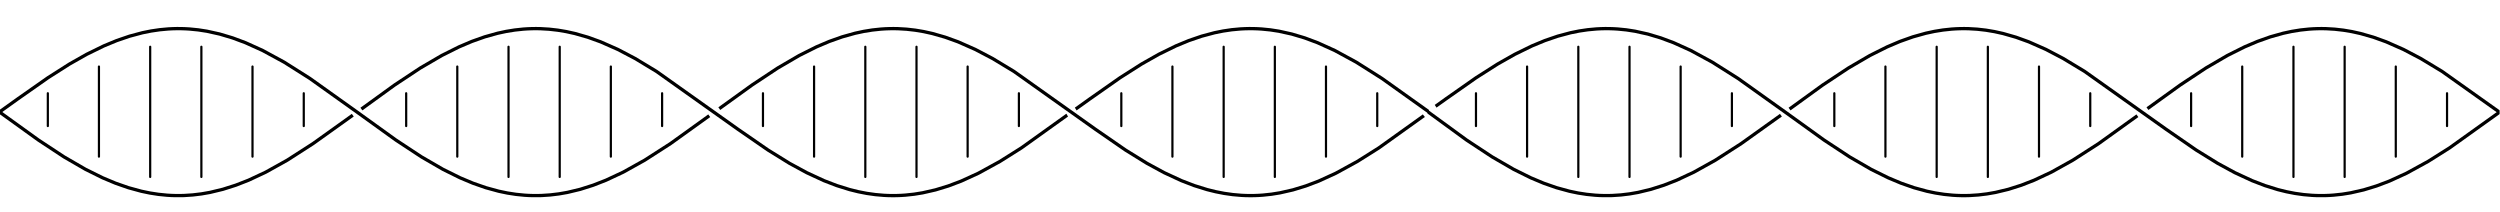 <?xml version="1.0" encoding="UTF-8" standalone="no"?>
<!DOCTYPE svg PUBLIC "-//W3C//DTD SVG 1.1//EN" "http://www.w3.org/Graphics/SVG/1.1/DTD/svg11.dtd">
<svg width="100%" height="100%" viewBox="0 0 4725 400" version="1.1" xmlns="http://www.w3.org/2000/svg" xmlns:xlink="http://www.w3.org/1999/xlink" xml:space="preserve" xmlns:serif="http://www.serif.com/" style="fill-rule:evenodd;clip-rule:evenodd;stroke-linejoin:round;stroke-miterlimit:2;">
    <g id="Artboard1" transform="matrix(2.438,0,0,1,-465.813,50.495)">
        <rect x="191.033" y="-50.495" width="1937.61" height="399.993" style="fill:none;"/>
        <clipPath id="_clip1">
            <rect x="191.033" y="-50.495" width="1937.61" height="399.993"/>
        </clipPath>
        <g clip-path="url(#_clip1)">
            <g transform="matrix(-0.607,0,0,1.479,894.927,-748.61)">
                <clipPath id="_clip2">
                    <rect x="-665.42" y="506.448" width="1825.79" height="217.558"/>
                </clipPath>
                <g clip-path="url(#_clip2)">
                    <g transform="matrix(15.75,0,0,0.76,-4630.24,462.339)">
                        <path d="M252.066,209.44L255.724,263.736C255.726,263.768 255.729,263.799 255.731,263.828L257.471,286.547C257.474,286.577 257.476,286.606 257.478,286.633L259.219,306.407C259.222,306.439 259.225,306.469 259.227,306.497L260.62,319.72C260.623,319.746 260.625,319.77 260.628,319.792L261.673,327.994C261.675,328.015 261.678,328.035 261.681,328.053L262.725,334.665C262.728,334.684 262.731,334.701 262.735,334.716L263.779,339.654C263.782,339.667 263.785,339.679 263.787,339.688L264.484,342.018C264.486,342.026 264.488,342.032 264.491,342.037L265.187,343.581C265.189,343.585 265.191,343.588 265.192,343.591L265.541,344.065C265.542,344.067 265.543,344.068 265.544,344.069L265.892,344.344C265.894,344.345 265.895,344.345 265.896,344.346L266.244,344.421C266.245,344.421 266.247,344.421 266.248,344.42L266.596,344.295C266.597,344.295 266.598,344.294 266.6,344.293L266.948,343.968C266.95,343.967 266.951,343.964 266.953,343.961L267.649,342.714C267.652,342.71 267.654,342.704 267.657,342.697L268.353,340.661C268.355,340.655 268.358,340.646 268.36,340.637L269.056,337.823C269.058,337.814 269.06,337.804 269.063,337.793L269.759,334.216C269.761,334.203 269.764,334.188 269.767,334.172L270.811,327.424C270.814,327.406 270.816,327.386 270.819,327.365L271.863,319.035C271.866,319.013 271.869,318.989 271.872,318.963L273.264,305.584C273.267,305.559 273.269,305.532 273.272,305.504L274.664,289.809C274.666,289.785 274.669,289.758 274.671,289.731L276.411,267.405C276.413,267.38 276.415,267.355 276.417,267.329L278.854,232.461C278.854,232.453 278.855,232.446 278.855,232.439L285.465,135.094L287.198,113.415L288.583,98.35L289.967,85.677L291.002,77.929L292.039,71.777L292.727,68.613L293.417,66.211L294.106,64.585L294.795,63.744L295.139,63.621L295.483,63.695L295.828,63.967L296.171,64.435L296.861,65.965L297.55,68.271L298.239,71.34L299.275,77.354L300.311,84.976L301.348,94.113L302.733,108.468L304.467,129.426L306.55,158.006L309.202,197.634L309.358,193.122L306.704,153.462C306.703,153.44 306.702,153.419 306.7,153.399L304.611,124.744C304.609,124.715 304.607,124.688 304.605,124.661L302.864,103.618C302.862,103.588 302.859,103.56 302.857,103.533L301.464,89.1C301.462,89.075 301.459,89.051 301.457,89.029L300.413,79.825C300.41,79.802 300.408,79.782 300.405,79.763L299.361,72.081C299.358,72.06 299.355,72.041 299.352,72.024L298.308,65.962C298.305,65.946 298.302,65.933 298.3,65.921L297.603,62.818C297.601,62.808 297.599,62.8 297.597,62.792L296.9,60.462C296.898,60.454 296.896,60.448 296.893,60.443L296.197,58.899C296.195,58.895 296.193,58.892 296.192,58.889L295.843,58.415C295.842,58.413 295.841,58.412 295.84,58.411L295.492,58.136C295.49,58.135 295.489,58.135 295.488,58.134L295.14,58.059C295.139,58.059 295.137,58.059 295.136,58.06L294.788,58.185C294.786,58.185 294.784,58.187 294.783,58.189L294.086,59.038C294.084,59.041 294.081,59.045 294.079,59.051L293.383,60.693C293.38,60.699 293.378,60.706 293.376,60.714L292.679,63.141C292.677,63.149 292.675,63.158 292.673,63.168L291.977,66.366C291.974,66.378 291.971,66.392 291.969,66.407L290.924,72.608C290.921,72.625 290.918,72.644 290.916,72.665L289.871,80.478C289.868,80.5 289.866,80.524 289.863,80.55L288.47,93.301C288.467,93.326 288.465,93.353 288.462,93.382L287.07,108.529C287.067,108.555 287.065,108.582 287.063,108.611L285.322,130.386C285.319,130.422 285.317,130.46 285.314,130.5C285.314,130.5 278.7,227.905 278.701,227.883L276.267,262.712L274.533,284.961L273.147,300.575L271.763,313.878L270.727,322.141L269.69,328.838L269.001,332.377L268.312,335.164L267.623,337.18L266.933,338.415L266.589,338.735L266.245,338.859L265.901,338.785L265.556,338.513L265.213,338.045L264.523,336.515L263.834,334.212L262.799,329.316L261.764,322.76L260.728,314.625L259.344,301.482L257.611,281.796L255.877,259.166L252.233,205.084"/>
                    </g>
                    <g transform="matrix(15.75,0,0,0.76,-4630.24,462.339)">
                        <path d="M249.54,171.169L250.311,176.557C250.31,176.552 250.31,176.547 250.31,176.541L247.763,139.535L247.609,144.089L247.719,145.686C247.719,145.686 250.156,181.096 250.154,181.08L250.413,187.801"/>
                    </g>
                    <g transform="matrix(15.75,0,0,0.76,-4630.24,462.339)">
                        <path d="M371.797,259.166L366.231,176.557C366.23,176.552 366.23,176.547 366.23,176.541L363.793,141.131C363.791,141.108 363.789,141.085 363.788,141.063L362.047,118.092C362.045,118.066 362.043,118.042 362.041,118.018L360.649,101.671C360.647,101.644 360.644,101.618 360.642,101.593L359.249,87.455C359.247,87.43 359.244,87.406 359.242,87.383L358.197,78.425C358.195,78.403 358.192,78.383 358.19,78.364L357.145,70.946C357.142,70.925 357.139,70.906 357.136,70.89L356.092,65.106C356.089,65.091 356.087,65.078 356.084,65.066L355.388,62.156C355.385,62.146 355.383,62.138 355.381,62.131L354.685,59.997C354.682,59.989 354.68,59.983 354.677,59.979L353.981,58.633C353.979,58.63 353.978,58.627 353.976,58.625L353.628,58.25C353.626,58.249 353.625,58.248 353.624,58.247L353.276,58.072C353.275,58.072 353.273,58.072 353.272,58.072L352.924,58.097C352.923,58.097 352.921,58.097 352.92,58.098L352.572,58.323C352.571,58.324 352.57,58.325 352.568,58.326L352.22,58.751C352.219,58.753 352.217,58.756 352.215,58.76L351.519,60.204C351.516,60.209 351.514,60.216 351.512,60.223L350.815,62.455C350.812,62.464 350.81,62.475 350.807,62.488L349.762,67.283C349.759,67.298 349.756,67.315 349.753,67.334L348.709,73.809C348.706,73.827 348.703,73.847 348.7,73.868L347.656,81.941C347.653,81.963 347.65,81.987 347.647,82.013L346.255,95.08C346.252,95.108 346.249,95.138 346.246,95.17L344.506,114.778C344.503,114.807 344.501,114.838 344.498,114.871L342.409,142.268C342.407,142.295 342.405,142.324 342.403,142.354L338.574,198.976C338.574,198.978 338.574,198.981 338.574,198.983L335.443,245.723L333.36,274.172L331.626,294.977L330.242,309.184L329.205,318.199L328.169,325.69L327.133,331.565L326.444,334.539L325.755,336.749L325.065,338.181L324.722,338.599L324.377,338.822L324.033,338.847L323.689,338.674L323,337.734L322.311,336.011L321.622,333.515L320.586,328.337L319.551,321.511L318.515,313.121L317.13,299.668L315.398,279.655L313.316,251.904L310.175,205.085L310.018,209.6L313.162,256.461C313.164,256.489 313.166,256.517 313.168,256.543L315.256,284.381C315.259,284.413 315.261,284.443 315.263,284.471L317.004,304.574C317.007,304.605 317.01,304.635 317.012,304.662L318.405,318.195C318.407,318.221 318.41,318.246 318.413,318.268L319.457,326.724C319.46,326.746 319.463,326.766 319.465,326.784L320.51,333.668C320.513,333.688 320.516,333.705 320.519,333.721L321.563,338.942C321.566,338.956 321.569,338.968 321.572,338.978L322.268,341.502C322.27,341.511 322.272,341.518 322.275,341.524L322.971,343.265C322.973,343.271 322.976,343.276 322.978,343.279L323.675,344.227C323.676,344.23 323.678,344.232 323.68,344.233L324.028,344.408C324.029,344.408 324.031,344.408 324.032,344.408L324.38,344.383C324.381,344.383 324.383,344.383 324.384,344.382L324.732,344.157C324.733,344.156 324.734,344.155 324.736,344.154L325.084,343.729C325.085,343.727 325.087,343.724 325.089,343.72L325.785,342.276C325.788,342.271 325.79,342.264 325.792,342.257L326.489,340.025C326.491,340.017 326.493,340.009 326.496,339.999L327.192,336.992C327.194,336.981 327.197,336.967 327.2,336.952L328.244,331.029C328.247,331.012 328.25,330.993 328.253,330.972L329.297,323.422C329.3,323.403 329.302,323.382 329.305,323.36L330.349,314.279C330.352,314.257 330.354,314.233 330.357,314.207L331.749,299.921C331.752,299.894 331.755,299.866 331.757,299.835L333.498,278.945C333.5,278.918 333.502,278.89 333.504,278.86L335.593,250.336C335.594,250.314 335.596,250.292 335.597,250.27C335.597,250.27 338.73,203.497 338.73,203.504L342.556,146.927L344.638,119.62L346.37,100.105L347.754,87.119L348.79,79.112L349.825,72.692L350.861,67.938L351.549,65.731L352.239,64.299L352.582,63.881L352.927,63.658L353.271,63.633L353.616,63.806L353.959,64.176L354.649,65.509L355.338,67.622L356.027,70.501L357.063,76.238L358.099,83.597L359.135,92.489L360.52,106.551L361.906,122.822L363.641,145.721L366.074,181.08L371.644,263.736C371.646,263.768 371.649,263.799 371.651,263.828L373.505,288.029L373.648,283.322L371.797,259.166Z"/>
                    </g>
                    <g transform="matrix(15.75,0,0,0.76,-4173.72,462.339)">
                        <path d="M251.323,198.419L252.017,208.719" style="fill:none;"/>
                    </g>
                    <g transform="matrix(15.75,0,0,0.76,-4173.72,462.339)">
                        <path d="M252.017,208.719L255.724,263.736C255.726,263.768 255.729,263.799 255.731,263.828L257.471,286.547C257.474,286.577 257.476,286.606 257.478,286.633L259.219,306.407C259.222,306.439 259.225,306.469 259.227,306.497L260.62,319.72C260.623,319.746 260.625,319.77 260.628,319.792L261.673,327.994C261.675,328.015 261.678,328.035 261.681,328.053L262.725,334.665C262.728,334.684 262.731,334.701 262.735,334.716L263.779,339.654C263.782,339.667 263.785,339.679 263.787,339.688L264.484,342.018C264.486,342.026 264.488,342.032 264.491,342.037L265.187,343.581C265.189,343.585 265.191,343.588 265.192,343.591L265.541,344.065C265.542,344.067 265.543,344.068 265.544,344.069L265.892,344.344C265.894,344.345 265.895,344.345 265.896,344.346L266.244,344.421C266.245,344.421 266.247,344.421 266.248,344.42L266.596,344.295C266.597,344.295 266.598,344.294 266.6,344.293L266.948,343.968C266.95,343.967 266.951,343.964 266.953,343.961L267.649,342.714C267.652,342.71 267.654,342.704 267.657,342.697L268.353,340.661C268.355,340.655 268.358,340.646 268.36,340.637L269.056,337.823C269.058,337.814 269.06,337.804 269.063,337.793L269.759,334.216C269.761,334.203 269.764,334.188 269.767,334.172L270.811,327.424C270.814,327.406 270.816,327.386 270.819,327.365L271.863,319.035C271.866,319.013 271.869,318.989 271.872,318.963L273.264,305.584C273.267,305.559 273.269,305.532 273.272,305.504L274.664,289.809C274.666,289.785 274.669,289.758 274.671,289.731L276.411,267.405C276.413,267.38 276.415,267.355 276.417,267.329L278.854,232.461C278.854,232.453 278.855,232.446 278.855,232.439L285.465,135.094L287.198,113.415L288.583,98.35L289.967,85.677L291.002,77.929L292.039,71.777L292.727,68.613L293.417,66.211L294.106,64.585L294.795,63.744L295.139,63.621L295.483,63.695L295.828,63.967L296.171,64.435L296.861,65.965L297.55,68.271L298.239,71.34L299.275,77.354L300.311,84.976L301.348,94.113L302.733,108.468L304.467,129.426L306.55,158.004L309.238,198.356L309.395,193.851L306.705,153.465C306.703,153.442 306.702,153.42 306.7,153.399L304.611,124.744C304.609,124.715 304.607,124.688 304.605,124.661L302.864,103.618C302.862,103.588 302.859,103.56 302.857,103.533L301.464,89.1C301.462,89.075 301.459,89.051 301.457,89.029L300.413,79.825C300.41,79.802 300.408,79.782 300.405,79.763L299.361,72.081C299.358,72.06 299.355,72.041 299.352,72.024L298.308,65.962C298.305,65.946 298.302,65.933 298.3,65.921L297.603,62.818C297.601,62.808 297.599,62.8 297.597,62.792L296.9,60.462C296.898,60.454 296.896,60.448 296.893,60.443L296.197,58.899C296.195,58.895 296.193,58.892 296.192,58.889L295.843,58.415C295.842,58.413 295.841,58.412 295.84,58.411L295.492,58.136C295.49,58.135 295.489,58.135 295.488,58.134L295.14,58.059C295.139,58.059 295.137,58.059 295.136,58.06L294.788,58.185C294.786,58.185 294.784,58.187 294.783,58.189L294.086,59.038C294.084,59.041 294.081,59.045 294.079,59.051L293.383,60.693C293.38,60.699 293.378,60.706 293.376,60.714L292.679,63.141C292.677,63.149 292.675,63.158 292.673,63.168L291.977,66.366C291.974,66.378 291.971,66.392 291.969,66.407L290.924,72.608C290.921,72.625 290.918,72.644 290.916,72.665L289.871,80.478C289.868,80.5 289.866,80.524 289.863,80.55L288.47,93.301C288.467,93.326 288.465,93.353 288.462,93.382L287.07,108.529C287.067,108.555 287.065,108.582 287.063,108.611L285.322,130.386C285.319,130.422 285.317,130.46 285.314,130.5C285.314,130.5 278.7,227.905 278.701,227.883L276.267,262.712L274.533,284.961L273.147,300.575L271.763,313.878L270.727,322.141L269.69,328.838L269.001,332.377L268.312,335.164L267.623,337.18L266.933,338.415L266.589,338.735L266.245,338.859L265.901,338.785L265.556,338.513L265.213,338.045L264.523,336.515L263.834,334.212L262.799,329.316L261.764,322.76L260.728,314.625L259.344,301.482L257.611,281.796L255.877,259.166L252.153,203.893"/>
                    </g>
                    <g transform="matrix(15.75,0,0,0.76,-4173.72,462.339)">
                        <path d="M252.153,203.893L251.465,193.688" style="fill:none;"/>
                    </g>
                    <g transform="matrix(15.75,0,0,0.76,-4173.72,462.339)">
                        <path d="M251.465,193.688L250.311,176.557C250.31,176.552 250.31,176.547 250.31,176.541L247.873,141.131C247.871,141.108 247.869,141.085 247.868,141.063L246.127,118.092C246.125,118.066 246.123,118.042 246.121,118.018L244.729,101.671C244.727,101.644 244.724,101.618 244.722,101.593L243.329,87.455C243.327,87.43 243.324,87.406 243.322,87.383L242.277,78.425C242.275,78.403 242.272,78.383 242.27,78.364L241.225,70.946C241.222,70.925 241.219,70.906 241.216,70.89L240.172,65.106C240.169,65.091 240.167,65.078 240.164,65.066L239.468,62.156C239.465,62.146 239.463,62.138 239.461,62.131L238.765,59.997C238.762,59.989 238.76,59.983 238.757,59.979L238.061,58.633C238.059,58.63 238.058,58.627 238.056,58.625L237.708,58.25C237.706,58.249 237.705,58.248 237.704,58.247L237.356,58.072C237.355,58.072 237.353,58.072 237.352,58.072L237.004,58.097C237.003,58.097 237.001,58.097 237,58.098L236.652,58.323C236.651,58.324 236.65,58.325 236.648,58.326L236.3,58.751C236.299,58.753 236.297,58.756 236.295,58.76L235.599,60.204C235.596,60.209 235.594,60.216 235.592,60.223L234.895,62.455C234.892,62.464 234.89,62.475 234.887,62.488L233.842,67.283C233.839,67.298 233.836,67.315 233.833,67.334L232.789,73.809C232.786,73.827 232.783,73.847 232.78,73.868L231.736,81.941C231.733,81.963 231.73,81.987 231.727,82.013L230.335,95.08C230.332,95.108 230.329,95.138 230.326,95.17L228.586,114.778C228.583,114.807 228.581,114.838 228.578,114.871L226.489,142.268C226.487,142.295 226.485,142.324 226.483,142.354L222.654,198.976C222.654,198.978 222.654,198.981 222.654,198.983L218.564,260.032L218.721,264.545L218.83,262.92C218.83,262.92 222.81,203.497 222.81,203.504L226.636,146.927L228.718,119.62L230.45,100.105L231.834,87.119L232.87,79.112L233.905,72.692L234.941,67.938L235.629,65.731L236.319,64.299L236.662,63.881L237.007,63.658L237.351,63.633L237.696,63.806L238.039,64.176L238.729,65.509L239.418,67.622L240.107,70.501L241.143,76.238L242.179,83.597L243.215,92.489L244.6,106.551L245.986,122.822L247.721,145.721L250.154,181.08L251.323,198.419"/>
                    </g>
                    <g transform="matrix(15.75,0,0,0.76,-4173.72,462.339)">
                        <path d="M342.556,146.927L344.755,118.084L344.611,113.384L342.409,142.268C342.407,142.295 342.405,142.324 342.403,142.354L338.574,198.976C338.574,198.978 338.574,198.981 338.574,198.983L335.443,245.723L333.36,274.172L331.626,294.977L330.242,309.184L329.205,318.199L328.169,325.69L327.133,331.565L326.444,334.539L325.755,336.749L325.065,338.181L324.722,338.599L324.377,338.822L324.033,338.847L323.689,338.674L323,337.734L322.311,336.011L321.622,333.515L320.586,328.337L319.551,321.511L318.515,313.121L317.13,299.668L315.398,279.655L313.315,251.902L310.094,204.141L309.938,208.665L313.162,256.466C313.164,256.492 313.166,256.518 313.168,256.543L315.256,284.381C315.259,284.413 315.261,284.443 315.263,284.471L317.004,304.574C317.007,304.605 317.01,304.635 317.012,304.662L318.405,318.195C318.407,318.221 318.41,318.246 318.413,318.268L319.457,326.724C319.46,326.746 319.463,326.766 319.465,326.784L320.51,333.668C320.513,333.688 320.516,333.705 320.519,333.721L321.563,338.942C321.566,338.956 321.569,338.968 321.572,338.978L322.268,341.502C322.27,341.511 322.272,341.518 322.275,341.524L322.971,343.265C322.973,343.271 322.976,343.276 322.978,343.279L323.675,344.227C323.676,344.23 323.678,344.232 323.68,344.233L324.028,344.408C324.029,344.408 324.031,344.408 324.032,344.408L324.38,344.383C324.381,344.383 324.383,344.383 324.384,344.382L324.732,344.157C324.733,344.156 324.734,344.155 324.736,344.154L325.084,343.729C325.085,343.727 325.087,343.724 325.089,343.72L325.785,342.276C325.788,342.271 325.79,342.264 325.792,342.257L326.489,340.025C326.491,340.017 326.493,340.009 326.496,339.999L327.192,336.992C327.194,336.981 327.197,336.967 327.2,336.952L328.244,331.029C328.247,331.012 328.25,330.993 328.253,330.972L329.297,323.422C329.3,323.403 329.302,323.382 329.305,323.36L330.349,314.279C330.352,314.257 330.354,314.233 330.357,314.207L331.749,299.921C331.752,299.894 331.755,299.866 331.757,299.835L333.498,278.945C333.5,278.918 333.502,278.89 333.504,278.86L335.593,250.336C335.594,250.314 335.596,250.292 335.597,250.27C335.597,250.27 338.73,203.497 338.73,203.504L342.556,146.927Z"/>
                    </g>
                    <g transform="matrix(1.818,0,0,1.856,-2359.92,-657.927)">
                        <path d="M969.18,673.013L969.18,695.596C969.18,696.015 968.833,696.355 968.405,696.355C967.977,696.355 967.63,696.015 967.63,695.596L967.63,673.013C967.63,672.594 967.977,672.254 968.405,672.254C968.833,672.254 969.18,672.594 969.18,673.013Z"/>
                    </g>
                    <g transform="matrix(1.818,0,0,1.856,-1446.59,-657.927)">
                        <path d="M969.18,673.013L969.18,695.596C969.18,696.015 968.833,696.355 968.405,696.355C967.977,696.355 967.63,696.015 967.63,695.596L967.63,673.013C967.63,672.594 967.977,672.254 968.405,672.254C968.833,672.254 969.18,672.594 969.18,673.013Z"/>
                    </g>
                    <g transform="matrix(1.818,0,0,1.856,-1902.26,-657.927)">
                        <path d="M969.18,673.013L969.18,695.596C969.18,696.015 968.833,696.355 968.405,696.355C967.977,696.355 967.63,696.015 967.63,695.596L967.63,673.013C967.63,672.594 967.977,672.254 968.405,672.254C968.833,672.254 969.18,672.594 969.18,673.013Z"/>
                    </g>
                    <g transform="matrix(1.818,0,0,1.856,-988.932,-657.927)">
                        <path d="M969.18,673.013L969.18,695.596C969.18,696.015 968.833,696.355 968.405,696.355C967.977,696.355 967.63,696.015 967.63,695.596L967.63,673.013C967.63,672.594 967.977,672.254 968.405,672.254C968.833,672.254 969.18,672.594 969.18,673.013Z"/>
                    </g>
                    <g transform="matrix(1.818,0,0,1.856,-2033.06,-657.927)">
                        <path d="M969.18,673.013L969.18,695.596C969.18,696.015 968.833,696.355 968.405,696.355C967.977,696.355 967.63,696.015 967.63,695.596L967.63,673.013C967.63,672.594 967.977,672.254 968.405,672.254C968.833,672.254 969.18,672.594 969.18,673.013Z"/>
                    </g>
                    <g transform="matrix(1.818,0,0,1.856,-1119.73,-657.927)">
                        <path d="M969.18,673.013L969.18,695.596C969.18,696.015 968.833,696.355 968.405,696.355C967.977,696.355 967.63,696.015 967.63,695.596L967.63,673.013C967.63,672.594 967.977,672.254 968.405,672.254C968.833,672.254 969.18,672.594 969.18,673.013Z"/>
                    </g>
                    <g transform="matrix(1.818,0,0,1.856,-1575.4,-657.927)">
                        <path d="M969.18,673.013L969.18,695.596C969.18,696.015 968.833,696.355 968.405,696.355C967.977,696.355 967.63,696.015 967.63,695.596L967.63,673.013C967.63,672.594 967.977,672.254 968.405,672.254C968.833,672.254 969.18,672.594 969.18,673.013Z"/>
                    </g>
                    <g transform="matrix(1.818,0,0,1.856,-662.071,-657.927)">
                        <path d="M969.18,673.013L969.18,695.596C969.18,696.015 968.833,696.355 968.405,696.355C967.977,696.355 967.63,696.015 967.63,695.596L967.63,673.013C967.63,672.594 967.977,672.254 968.405,672.254C968.833,672.254 969.18,672.594 969.18,673.013Z"/>
                    </g>
                    <g transform="matrix(4.993,0,0,5.098,-5173.02,-2873.97)">
                        <path d="M968.687,673.013L968.687,695.596C968.687,695.748 968.561,695.872 968.405,695.872C968.249,695.872 968.123,695.748 968.123,695.596L968.123,673.013C968.123,672.86 968.249,672.736 968.405,672.736C968.561,672.736 968.687,672.86 968.687,673.013Z"/>
                    </g>
                    <g transform="matrix(4.993,0,0,5.098,-4259.69,-2873.97)">
                        <path d="M968.687,673.013L968.687,695.596C968.687,695.748 968.561,695.872 968.405,695.872C968.249,695.872 968.123,695.748 968.123,695.596L968.123,673.013C968.123,672.86 968.249,672.736 968.405,672.736C968.561,672.736 968.687,672.86 968.687,673.013Z"/>
                    </g>
                    <g transform="matrix(4.993,0,0,5.098,-4715.36,-2873.97)">
                        <path d="M968.687,673.013L968.687,695.596C968.687,695.748 968.561,695.872 968.405,695.872C968.249,695.872 968.123,695.748 968.123,695.596L968.123,673.013C968.123,672.86 968.249,672.736 968.405,672.736C968.561,672.736 968.687,672.86 968.687,673.013Z"/>
                    </g>
                    <g transform="matrix(4.993,0,0,5.098,-3802.03,-2873.97)">
                        <path d="M968.687,673.013L968.687,695.596C968.687,695.748 968.561,695.872 968.405,695.872C968.249,695.872 968.123,695.748 968.123,695.596L968.123,673.013C968.123,672.86 968.249,672.736 968.405,672.736C968.561,672.736 968.687,672.86 968.687,673.013Z"/>
                    </g>
                    <g transform="matrix(4.993,0,0,5.098,-5369.14,-2873.97)">
                        <path d="M968.687,673.013L968.687,695.596C968.687,695.748 968.561,695.872 968.405,695.872C968.249,695.872 968.123,695.748 968.123,695.596L968.123,673.013C968.123,672.86 968.249,672.736 968.405,672.736C968.561,672.736 968.687,672.86 968.687,673.013Z"/>
                    </g>
                    <g transform="matrix(4.993,0,0,5.098,-4455.81,-2873.97)">
                        <path d="M968.687,673.013L968.687,695.596C968.687,695.748 968.561,695.872 968.405,695.872C968.249,695.872 968.123,695.748 968.123,695.596L968.123,673.013C968.123,672.86 968.249,672.736 968.405,672.736C968.561,672.736 968.687,672.86 968.687,673.013Z"/>
                    </g>
                    <g transform="matrix(4.993,0,0,5.098,-4911.48,-2873.97)">
                        <path d="M968.687,673.013L968.687,695.596C968.687,695.748 968.561,695.872 968.405,695.872C968.249,695.872 968.123,695.748 968.123,695.596L968.123,673.013C968.123,672.86 968.249,672.736 968.405,672.736C968.561,672.736 968.687,672.86 968.687,673.013Z"/>
                    </g>
                    <g transform="matrix(4.993,0,0,5.098,-3998.15,-2873.97)">
                        <path d="M968.687,673.013L968.687,695.596C968.687,695.748 968.561,695.872 968.405,695.872C968.249,695.872 968.123,695.748 968.123,695.596L968.123,673.013C968.123,672.86 968.249,672.736 968.405,672.736C968.561,672.736 968.687,672.86 968.687,673.013Z"/>
                    </g>
                    <g transform="matrix(7.214,0,0,7.366,-7389.29,-4425.63)">
                        <path d="M968.6,673.013L968.6,695.596C968.6,695.701 968.513,695.787 968.405,695.787C968.297,695.787 968.21,695.701 968.21,695.596L968.21,673.013C968.21,672.907 968.297,672.821 968.405,672.821C968.513,672.821 968.6,672.907 968.6,673.013Z"/>
                    </g>
                    <g transform="matrix(7.214,0,0,7.366,-6475.96,-4425.63)">
                        <path d="M968.6,673.013L968.6,695.596C968.6,695.701 968.513,695.787 968.405,695.787C968.297,695.787 968.21,695.701 968.21,695.596L968.21,673.013C968.21,672.907 968.297,672.821 968.405,672.821C968.513,672.821 968.6,672.907 968.6,673.013Z"/>
                    </g>
                    <g transform="matrix(7.214,0,0,7.366,-6931.63,-4425.63)">
                        <path d="M968.6,673.013L968.6,695.596C968.6,695.701 968.513,695.787 968.405,695.787C968.297,695.787 968.21,695.701 968.21,695.596L968.21,673.013C968.21,672.907 968.297,672.821 968.405,672.821C968.513,672.821 968.6,672.907 968.6,673.013Z"/>
                    </g>
                    <g transform="matrix(7.214,0,0,7.366,-6018.3,-4425.63)">
                        <path d="M968.6,673.013L968.6,695.596C968.6,695.701 968.513,695.787 968.405,695.787C968.297,695.787 968.21,695.701 968.21,695.596L968.21,673.013C968.21,672.907 968.297,672.821 968.405,672.821C968.513,672.821 968.6,672.907 968.6,673.013Z"/>
                    </g>
                    <g transform="matrix(7.214,0,0,7.366,-7454.66,-4425.63)">
                        <path d="M968.6,673.013L968.6,695.596C968.6,695.701 968.513,695.787 968.405,695.787C968.297,695.787 968.21,695.701 968.21,695.596L968.21,673.013C968.21,672.907 968.297,672.821 968.405,672.821C968.513,672.821 968.6,672.907 968.6,673.013Z"/>
                    </g>
                    <g transform="matrix(7.214,0,0,7.366,-6541.33,-4425.63)">
                        <path d="M968.6,673.013L968.6,695.596C968.6,695.701 968.513,695.787 968.405,695.787C968.297,695.787 968.21,695.701 968.21,695.596L968.21,673.013C968.21,672.907 968.297,672.821 968.405,672.821C968.513,672.821 968.6,672.907 968.6,673.013Z"/>
                    </g>
                    <g transform="matrix(7.214,0,0,7.366,-6997,-4425.63)">
                        <path d="M968.6,673.013L968.6,695.596C968.6,695.701 968.513,695.787 968.405,695.787C968.297,695.787 968.21,695.701 968.21,695.596L968.21,673.013C968.21,672.907 968.297,672.821 968.405,672.821C968.513,672.821 968.6,672.907 968.6,673.013Z"/>
                    </g>
                    <g transform="matrix(7.214,0,0,7.366,-6083.68,-4425.63)">
                        <path d="M968.6,673.013L968.6,695.596C968.6,695.701 968.513,695.787 968.405,695.787C968.297,695.787 968.21,695.701 968.21,695.596L968.21,673.013C968.21,672.907 968.297,672.821 968.405,672.821C968.513,672.821 968.6,672.907 968.6,673.013Z"/>
                    </g>
                </g>
            </g>
            <g transform="matrix(-0.607,0,0,1.479,2002.06,-748.61)">
                <clipPath id="_clip3">
                    <rect x="-665.42" y="506.448" width="1825.79" height="217.558"/>
                </clipPath>
                <g clip-path="url(#_clip3)">
                    <g transform="matrix(15.75,0,0,0.76,-4630.24,462.339)">
                        <path d="M306.55,158.006L309.202,197.634L309.358,193.122L306.704,153.462C306.703,153.44 306.702,153.419 306.7,153.399L304.611,124.744C304.609,124.715 304.607,124.688 304.605,124.661L302.864,103.618C302.862,103.588 302.859,103.56 302.857,103.533L301.464,89.1C301.462,89.075 301.459,89.051 301.457,89.029L300.413,79.825C300.41,79.802 300.408,79.782 300.405,79.763L299.361,72.081C299.358,72.06 299.355,72.041 299.352,72.024L298.308,65.962C298.305,65.946 298.302,65.933 298.3,65.921L297.603,62.818C297.601,62.808 297.599,62.8 297.597,62.792L296.9,60.462C296.898,60.454 296.896,60.448 296.893,60.443L296.197,58.899C296.195,58.895 296.193,58.892 296.192,58.889L295.843,58.415C295.842,58.413 295.841,58.412 295.84,58.411L295.492,58.136C295.49,58.135 295.489,58.135 295.488,58.134L295.14,58.059C295.139,58.059 295.137,58.059 295.136,58.06L294.788,58.185C294.786,58.185 294.784,58.187 294.783,58.189L294.086,59.038C294.084,59.041 294.081,59.045 294.079,59.051L293.383,60.693C293.38,60.699 293.378,60.706 293.376,60.714L292.679,63.141C292.677,63.149 292.675,63.158 292.673,63.168L291.977,66.366C291.974,66.378 291.971,66.392 291.969,66.407L290.924,72.608C290.921,72.625 290.918,72.644 290.916,72.665L289.871,80.478C289.868,80.5 289.866,80.524 289.863,80.55L288.47,93.301C288.467,93.326 288.465,93.353 288.462,93.382L287.07,108.529C287.067,108.555 287.065,108.582 287.063,108.611L285.322,130.386C285.319,130.422 285.317,130.46 285.314,130.5C285.314,130.5 278.7,227.905 278.701,227.883L276.267,262.712L274.533,284.961L273.147,300.575L271.763,313.878L270.727,322.141L269.69,328.838L269.001,332.377L268.312,335.164L267.623,337.18L266.933,338.415L266.589,338.735L266.245,338.859L265.901,338.785L265.556,338.513L265.213,338.045L264.523,336.515L263.834,334.212L262.799,329.316L261.764,322.76L260.728,314.625L259.344,301.482L257.611,281.796L255.877,259.166L250.311,176.557C250.31,176.552 250.31,176.547 250.31,176.541L247.763,139.535L247.609,144.089L247.719,145.686C247.719,145.686 250.156,181.096 250.154,181.08L255.724,263.736C255.726,263.768 255.729,263.799 255.731,263.828L257.471,286.547C257.474,286.577 257.476,286.606 257.478,286.633L259.219,306.407C259.222,306.439 259.225,306.469 259.227,306.497L260.62,319.72C260.623,319.746 260.625,319.77 260.628,319.792L261.673,327.994C261.675,328.015 261.678,328.035 261.681,328.053L262.725,334.665C262.728,334.684 262.731,334.701 262.735,334.716L263.779,339.654C263.782,339.667 263.785,339.679 263.787,339.688L264.484,342.018C264.486,342.026 264.488,342.032 264.491,342.037L265.187,343.581C265.189,343.585 265.191,343.588 265.192,343.591L265.541,344.065C265.542,344.067 265.543,344.068 265.544,344.069L265.892,344.344C265.894,344.345 265.895,344.345 265.896,344.346L266.244,344.421C266.245,344.421 266.247,344.421 266.248,344.42L266.596,344.295C266.597,344.295 266.598,344.294 266.6,344.293L266.948,343.968C266.95,343.967 266.951,343.964 266.953,343.961L267.649,342.714C267.652,342.71 267.654,342.704 267.657,342.697L268.353,340.661C268.355,340.655 268.358,340.646 268.36,340.637L269.056,337.823C269.058,337.814 269.06,337.804 269.063,337.793L269.759,334.216C269.761,334.203 269.764,334.188 269.767,334.172L270.811,327.424C270.814,327.406 270.816,327.386 270.819,327.365L271.863,319.035C271.866,319.013 271.869,318.989 271.872,318.963L273.264,305.584C273.267,305.559 273.269,305.532 273.272,305.504L274.664,289.809C274.666,289.785 274.669,289.758 274.671,289.731L276.411,267.405C276.413,267.38 276.415,267.355 276.417,267.329L278.854,232.461C278.854,232.453 278.855,232.446 278.855,232.439L285.465,135.094L287.198,113.415L288.583,98.35L289.967,85.677L291.002,77.929L292.039,71.777L292.727,68.613L293.417,66.211L294.106,64.585L294.795,63.744L295.139,63.621L295.483,63.695L295.828,63.967L296.171,64.435L296.861,65.965L297.55,68.271L298.239,71.34L299.275,77.354L300.311,84.976L301.348,94.113L302.733,108.468L304.467,129.426L306.55,158.006Z"/>
                    </g>
                    <g transform="matrix(15.75,0,0,0.76,-4630.24,462.339)">
                        <path d="M367.873,212.201L371.644,263.736C371.646,263.768 371.649,263.799 371.651,263.828L373.505,288.029L373.648,283.322L371.797,259.166L368.167,204.483"/>
                    </g>
                    <g transform="matrix(15.75,0,0,0.76,-4630.24,462.339)">
                        <path d="M367.072,189.087L366.231,176.557C366.23,176.552 366.23,176.547 366.23,176.541L363.793,141.131C363.791,141.108 363.789,141.085 363.788,141.063L362.047,118.092C362.045,118.066 362.043,118.042 362.041,118.018L360.649,101.671C360.647,101.644 360.644,101.618 360.642,101.593L359.249,87.455C359.247,87.43 359.244,87.406 359.242,87.383L358.197,78.425C358.195,78.403 358.192,78.383 358.19,78.364L357.145,70.946C357.142,70.925 357.139,70.906 357.136,70.89L356.092,65.106C356.089,65.091 356.087,65.078 356.084,65.066L355.388,62.156C355.385,62.146 355.383,62.138 355.381,62.131L354.685,59.997C354.682,59.989 354.68,59.983 354.677,59.979L353.981,58.633C353.979,58.63 353.978,58.627 353.976,58.625L353.628,58.25C353.626,58.249 353.625,58.248 353.624,58.247L353.276,58.072C353.275,58.072 353.273,58.072 353.272,58.072L352.924,58.097C352.923,58.097 352.921,58.097 352.92,58.098L352.572,58.323C352.571,58.324 352.57,58.325 352.568,58.326L352.22,58.751C352.219,58.753 352.217,58.756 352.215,58.76L351.519,60.204C351.516,60.209 351.514,60.216 351.512,60.223L350.815,62.455C350.812,62.464 350.81,62.475 350.807,62.488L349.762,67.283C349.759,67.298 349.756,67.315 349.753,67.334L348.709,73.809C348.706,73.827 348.703,73.847 348.7,73.868L347.656,81.941C347.653,81.963 347.65,81.987 347.647,82.013L346.255,95.08C346.252,95.108 346.249,95.138 346.246,95.17L344.506,114.778C344.503,114.807 344.501,114.838 344.498,114.871L342.409,142.268C342.407,142.295 342.405,142.324 342.403,142.354L338.574,198.976C338.574,198.978 338.574,198.981 338.574,198.983L335.443,245.723L333.36,274.172L331.626,294.977L330.242,309.184L329.205,318.199L328.169,325.69L327.133,331.565L326.444,334.539L325.755,336.749L325.065,338.181L324.722,338.599L324.377,338.822L324.033,338.847L323.689,338.674L323,337.734L322.311,336.011L321.622,333.515L320.586,328.337L319.551,321.511L318.515,313.121L317.13,299.668L315.398,279.655L313.316,251.904L310.175,205.085L310.018,209.6L313.162,256.461C313.164,256.489 313.166,256.517 313.168,256.543L315.256,284.381C315.259,284.413 315.261,284.443 315.263,284.471L317.004,304.574C317.007,304.605 317.01,304.635 317.012,304.662L318.405,318.195C318.407,318.221 318.41,318.246 318.413,318.268L319.457,326.724C319.46,326.746 319.463,326.766 319.465,326.784L320.51,333.668C320.513,333.688 320.516,333.705 320.519,333.721L321.563,338.942C321.566,338.956 321.569,338.968 321.572,338.978L322.268,341.502C322.27,341.511 322.272,341.518 322.275,341.524L322.971,343.265C322.973,343.271 322.976,343.276 322.978,343.279L323.675,344.227C323.676,344.23 323.678,344.232 323.68,344.233L324.028,344.408C324.029,344.408 324.031,344.408 324.032,344.408L324.38,344.383C324.381,344.383 324.383,344.383 324.384,344.382L324.732,344.157C324.733,344.156 324.734,344.155 324.736,344.154L325.084,343.729C325.085,343.727 325.087,343.724 325.089,343.72L325.785,342.276C325.788,342.271 325.79,342.264 325.792,342.257L326.489,340.025C326.491,340.017 326.493,340.009 326.496,339.999L327.192,336.992C327.194,336.981 327.197,336.967 327.2,336.952L328.244,331.029C328.247,331.012 328.25,330.993 328.253,330.972L329.297,323.422C329.3,323.403 329.302,323.382 329.305,323.36L330.349,314.279C330.352,314.257 330.354,314.233 330.357,314.207L331.749,299.921C331.752,299.894 331.755,299.866 331.757,299.835L333.498,278.945C333.5,278.918 333.502,278.89 333.504,278.86L335.593,250.336C335.594,250.314 335.596,250.292 335.597,250.27C335.597,250.27 338.73,203.497 338.73,203.504L342.556,146.927L344.638,119.62L346.37,100.105L347.754,87.119L348.79,79.112L349.825,72.692L350.861,67.938L351.549,65.731L352.239,64.299L352.582,63.881L352.927,63.658L353.271,63.633L353.616,63.806L353.959,64.176L354.649,65.509L355.338,67.622L356.027,70.501L357.063,76.238L358.099,83.597L359.135,92.489L360.52,106.551L361.906,122.822L363.641,145.721L366.074,181.08L366.931,193.701"/>
                    </g>
                    <g transform="matrix(15.75,0,0,0.76,-4173.72,462.339)">
                        <path d="M306.55,158.004L309.238,198.356L309.395,193.851L306.705,153.465C306.703,153.442 306.702,153.42 306.7,153.399L304.611,124.744C304.609,124.715 304.607,124.688 304.605,124.661L302.864,103.618C302.862,103.588 302.859,103.56 302.857,103.533L301.464,89.1C301.462,89.075 301.459,89.051 301.457,89.029L300.413,79.825C300.41,79.802 300.408,79.782 300.405,79.763L299.361,72.081C299.358,72.06 299.355,72.041 299.352,72.024L298.308,65.962C298.305,65.946 298.302,65.933 298.3,65.921L297.603,62.818C297.601,62.808 297.599,62.8 297.597,62.792L296.9,60.462C296.898,60.454 296.896,60.448 296.893,60.443L296.197,58.899C296.195,58.895 296.193,58.892 296.192,58.889L295.843,58.415C295.842,58.413 295.841,58.412 295.84,58.411L295.492,58.136C295.49,58.135 295.489,58.135 295.488,58.134L295.14,58.059C295.139,58.059 295.137,58.059 295.136,58.06L294.788,58.185C294.786,58.185 294.784,58.187 294.783,58.189L294.086,59.038C294.084,59.041 294.081,59.045 294.079,59.051L293.383,60.693C293.38,60.699 293.378,60.706 293.376,60.714L292.679,63.141C292.677,63.149 292.675,63.158 292.673,63.168L291.977,66.366C291.974,66.378 291.971,66.392 291.969,66.407L290.924,72.608C290.921,72.625 290.918,72.644 290.916,72.665L289.871,80.478C289.868,80.5 289.866,80.524 289.863,80.55L288.47,93.301C288.467,93.326 288.465,93.353 288.462,93.382L287.07,108.529C287.067,108.555 287.065,108.582 287.063,108.611L285.322,130.386C285.319,130.422 285.317,130.46 285.314,130.5C285.314,130.5 278.7,227.905 278.701,227.883L276.267,262.712L274.533,284.961L273.147,300.575L271.763,313.878L270.727,322.141L269.69,328.838L269.001,332.377L268.312,335.164L267.623,337.18L266.933,338.415L266.589,338.735L266.245,338.859L265.901,338.785L265.556,338.513L265.213,338.045L264.523,336.515L263.834,334.212L262.799,329.316L261.764,322.76L260.728,314.625L259.344,301.482L257.611,281.796L255.877,259.166L250.311,176.557C250.31,176.552 250.31,176.547 250.31,176.541L247.873,141.131C247.871,141.108 247.869,141.085 247.868,141.063L246.127,118.092C246.125,118.066 246.123,118.042 246.121,118.018L244.729,101.671C244.727,101.644 244.724,101.618 244.722,101.593L243.329,87.455C243.327,87.43 243.324,87.406 243.322,87.383L242.277,78.425C242.275,78.403 242.272,78.383 242.27,78.364L241.225,70.946C241.222,70.925 241.219,70.906 241.216,70.89L240.172,65.106C240.169,65.091 240.167,65.078 240.164,65.066L239.468,62.156C239.465,62.146 239.463,62.138 239.461,62.131L238.765,59.997C238.762,59.989 238.76,59.983 238.757,59.979L238.061,58.633C238.059,58.63 238.058,58.627 238.056,58.625L237.708,58.25C237.706,58.249 237.705,58.248 237.704,58.247L237.356,58.072C237.355,58.072 237.353,58.072 237.352,58.072L237.004,58.097C237.003,58.097 237.001,58.097 237,58.098L236.652,58.323C236.651,58.324 236.65,58.325 236.648,58.326L236.3,58.751C236.299,58.753 236.297,58.756 236.295,58.76L235.599,60.204C235.596,60.209 235.594,60.216 235.592,60.223L234.895,62.455C234.892,62.464 234.89,62.475 234.887,62.488L233.842,67.283C233.839,67.298 233.836,67.315 233.833,67.334L232.789,73.809C232.786,73.827 232.783,73.847 232.78,73.868L231.736,81.941C231.733,81.963 231.73,81.987 231.727,82.013L230.335,95.08C230.332,95.108 230.329,95.138 230.326,95.17L228.586,114.778C228.583,114.807 228.581,114.838 228.578,114.871L226.489,142.268C226.487,142.295 226.485,142.324 226.483,142.354L222.654,198.976C222.654,198.978 222.654,198.981 222.654,198.983L218.564,260.032L218.721,264.545L218.83,262.92C218.83,262.92 222.81,203.497 222.81,203.504L226.636,146.927L228.718,119.62L230.45,100.105L231.834,87.119L232.87,79.112L233.905,72.692L234.941,67.938L235.629,65.731L236.319,64.299L236.662,63.881L237.007,63.658L237.351,63.633L237.696,63.806L238.039,64.176L238.729,65.509L239.418,67.622L240.107,70.501L241.143,76.238L242.179,83.597L243.215,92.489L244.6,106.551L245.986,122.822L247.721,145.721L250.154,181.08L255.724,263.736C255.726,263.768 255.729,263.799 255.731,263.828L257.471,286.547C257.474,286.577 257.476,286.606 257.478,286.633L259.219,306.407C259.222,306.439 259.225,306.469 259.227,306.497L260.62,319.72C260.623,319.746 260.625,319.77 260.628,319.792L261.673,327.994C261.675,328.015 261.678,328.035 261.681,328.053L262.725,334.665C262.728,334.684 262.731,334.701 262.735,334.716L263.779,339.654C263.782,339.667 263.785,339.679 263.787,339.688L264.484,342.018C264.486,342.026 264.488,342.032 264.491,342.037L265.187,343.581C265.189,343.585 265.191,343.588 265.192,343.591L265.541,344.065C265.542,344.067 265.543,344.068 265.544,344.069L265.892,344.344C265.894,344.345 265.895,344.345 265.896,344.346L266.244,344.421C266.245,344.421 266.247,344.421 266.248,344.42L266.596,344.295C266.597,344.295 266.598,344.294 266.6,344.293L266.948,343.968C266.95,343.967 266.951,343.964 266.953,343.961L267.649,342.714C267.652,342.71 267.654,342.704 267.657,342.697L268.353,340.661C268.355,340.655 268.358,340.646 268.36,340.637L269.056,337.823C269.058,337.814 269.06,337.804 269.063,337.793L269.759,334.216C269.761,334.203 269.764,334.188 269.767,334.172L270.811,327.424C270.814,327.406 270.816,327.386 270.819,327.365L271.863,319.035C271.866,319.013 271.869,318.989 271.872,318.963L273.264,305.584C273.267,305.559 273.269,305.532 273.272,305.504L274.664,289.809C274.666,289.785 274.669,289.758 274.671,289.731L276.411,267.405C276.413,267.38 276.415,267.355 276.417,267.329L278.854,232.461C278.854,232.453 278.855,232.446 278.855,232.439L285.465,135.094L287.198,113.415L288.583,98.35L289.967,85.677L291.002,77.929L292.039,71.777L292.727,68.613L293.417,66.211L294.106,64.585L294.795,63.744L295.139,63.621L295.483,63.695L295.828,63.967L296.171,64.435L296.861,65.965L297.55,68.271L298.239,71.34L299.275,77.354L300.311,84.976L301.348,94.113L302.733,108.468L304.467,129.426L306.55,158.004Z"/>
                    </g>
                    <g transform="matrix(15.75,0,0,0.76,-4173.72,462.339)">
                        <path d="M342.556,146.927L344.755,118.084L344.611,113.384L342.409,142.268C342.407,142.295 342.405,142.324 342.403,142.354L338.623,197.646C338.622,197.648 335.443,245.723 335.443,245.723L333.36,274.172L331.626,294.977L330.242,309.184L329.205,318.199L328.169,325.69L327.133,331.565L326.444,334.539L325.755,336.749L325.065,338.181L324.722,338.599L324.377,338.822L324.033,338.847L323.689,338.674L323,337.734L322.311,336.011L321.622,333.515L320.586,328.337L319.551,321.511L318.515,313.121L317.13,299.668L315.398,279.655L313.315,251.902L310.094,204.141L309.938,208.665L313.162,256.466C313.164,256.492 313.166,256.518 313.168,256.543L315.256,284.381C315.259,284.413 315.261,284.443 315.263,284.471L317.004,304.574C317.007,304.605 317.01,304.635 317.012,304.662L318.405,318.195C318.407,318.221 318.41,318.246 318.413,318.268L319.457,326.724C319.46,326.746 319.463,326.766 319.465,326.784L320.51,333.668C320.513,333.688 320.516,333.705 320.519,333.721L321.563,338.942C321.566,338.956 321.569,338.968 321.572,338.978L322.268,341.502C322.27,341.511 322.272,341.518 322.275,341.524L322.971,343.265C322.973,343.271 322.976,343.276 322.978,343.279L323.675,344.227C323.676,344.23 323.678,344.232 323.68,344.233L324.028,344.408C324.029,344.408 324.031,344.408 324.032,344.408L324.38,344.383C324.381,344.383 324.383,344.383 324.384,344.382L324.732,344.157C324.733,344.156 324.734,344.155 324.736,344.154L325.084,343.729C325.085,343.727 325.087,343.724 325.089,343.72L325.785,342.276C325.788,342.271 325.79,342.264 325.792,342.257L326.489,340.025C326.491,340.017 326.493,340.009 326.496,339.999L327.192,336.992C327.194,336.981 327.197,336.967 327.2,336.952L328.244,331.029C328.247,331.012 328.25,330.993 328.253,330.972L329.297,323.422C329.3,323.403 329.302,323.382 329.305,323.36L330.349,314.279C330.352,314.257 330.354,314.233 330.357,314.207L331.749,299.921C331.752,299.894 331.755,299.866 331.757,299.835L333.498,278.945C333.5,278.918 333.502,278.89 333.504,278.86L335.593,250.336C335.594,250.314 335.596,250.292 335.597,250.27C335.597,250.27 338.77,202.239 338.77,202.247L342.556,146.927Z"/>
                    </g>
                    <g transform="matrix(1.818,0,0,1.856,-1446.59,-657.927)">
                        <path d="M969.18,673.013L969.18,695.596C969.18,696.015 968.833,696.355 968.405,696.355C967.977,696.355 967.63,696.015 967.63,695.596L967.63,673.013C967.63,672.594 967.977,672.254 968.405,672.254C968.833,672.254 969.18,672.594 969.18,673.013Z"/>
                    </g>
                    <g transform="matrix(1.818,0,0,1.856,-1902.26,-657.927)">
                        <path d="M969.18,673.013L969.18,695.596C969.18,696.015 968.833,696.355 968.405,696.355C967.977,696.355 967.63,696.015 967.63,695.596L967.63,673.013C967.63,672.594 967.977,672.254 968.405,672.254C968.833,672.254 969.18,672.594 969.18,673.013Z"/>
                    </g>
                    <g transform="matrix(1.818,0,0,1.856,-988.932,-657.927)">
                        <path d="M969.18,673.013L969.18,695.596C969.18,696.015 968.833,696.355 968.405,696.355C967.977,696.355 967.63,696.015 967.63,695.596L967.63,673.013C967.63,672.594 967.977,672.254 968.405,672.254C968.833,672.254 969.18,672.594 969.18,673.013Z"/>
                    </g>
                    <g transform="matrix(1.818,0,0,1.856,-1119.73,-657.927)">
                        <path d="M969.18,673.013L969.18,695.596C969.18,696.015 968.833,696.355 968.405,696.355C967.977,696.355 967.63,696.015 967.63,695.596L967.63,673.013C967.63,672.594 967.977,672.254 968.405,672.254C968.833,672.254 969.18,672.594 969.18,673.013Z"/>
                    </g>
                    <g transform="matrix(1.818,0,0,1.856,-1575.4,-657.927)">
                        <path d="M969.18,673.013L969.18,695.596C969.18,696.015 968.833,696.355 968.405,696.355C967.977,696.355 967.63,696.015 967.63,695.596L967.63,673.013C967.63,672.594 967.977,672.254 968.405,672.254C968.833,672.254 969.18,672.594 969.18,673.013Z"/>
                    </g>
                    <g transform="matrix(1.818,0,0,1.856,-662.071,-657.927)">
                        <path d="M969.18,673.013L969.18,695.596C969.18,696.015 968.833,696.355 968.405,696.355C967.977,696.355 967.63,696.015 967.63,695.596L967.63,673.013C967.63,672.594 967.977,672.254 968.405,672.254C968.833,672.254 969.18,672.594 969.18,673.013Z"/>
                    </g>
                    <g transform="matrix(4.993,0,0,5.098,-4259.69,-2873.97)">
                        <path d="M968.687,673.013L968.687,695.596C968.687,695.748 968.561,695.872 968.405,695.872C968.249,695.872 968.123,695.748 968.123,695.596L968.123,673.013C968.123,672.86 968.249,672.736 968.405,672.736C968.561,672.736 968.687,672.86 968.687,673.013Z"/>
                    </g>
                    <g transform="matrix(4.993,0,0,5.098,-4715.36,-2873.97)">
                        <path d="M968.687,673.013L968.687,695.596C968.687,695.748 968.561,695.872 968.405,695.872C968.249,695.872 968.123,695.748 968.123,695.596L968.123,673.013C968.123,672.86 968.249,672.736 968.405,672.736C968.561,672.736 968.687,672.86 968.687,673.013Z"/>
                    </g>
                    <g transform="matrix(4.993,0,0,5.098,-3802.03,-2873.97)">
                        <path d="M968.687,673.013L968.687,695.596C968.687,695.748 968.561,695.872 968.405,695.872C968.249,695.872 968.123,695.748 968.123,695.596L968.123,673.013C968.123,672.86 968.249,672.736 968.405,672.736C968.561,672.736 968.687,672.86 968.687,673.013Z"/>
                    </g>
                    <g transform="matrix(4.993,0,0,5.098,-4455.81,-2873.97)">
                        <path d="M968.687,673.013L968.687,695.596C968.687,695.748 968.561,695.872 968.405,695.872C968.249,695.872 968.123,695.748 968.123,695.596L968.123,673.013C968.123,672.86 968.249,672.736 968.405,672.736C968.561,672.736 968.687,672.86 968.687,673.013Z"/>
                    </g>
                    <g transform="matrix(4.993,0,0,5.098,-4911.48,-2873.97)">
                        <path d="M968.687,673.013L968.687,695.596C968.687,695.748 968.561,695.872 968.405,695.872C968.249,695.872 968.123,695.748 968.123,695.596L968.123,673.013C968.123,672.86 968.249,672.736 968.405,672.736C968.561,672.736 968.687,672.86 968.687,673.013Z"/>
                    </g>
                    <g transform="matrix(4.993,0,0,5.098,-3998.15,-2873.97)">
                        <path d="M968.687,673.013L968.687,695.596C968.687,695.748 968.561,695.872 968.405,695.872C968.249,695.872 968.123,695.748 968.123,695.596L968.123,673.013C968.123,672.86 968.249,672.736 968.405,672.736C968.561,672.736 968.687,672.86 968.687,673.013Z"/>
                    </g>
                    <g transform="matrix(7.214,0,0,7.366,-6475.96,-4425.63)">
                        <path d="M968.6,673.013L968.6,695.596C968.6,695.701 968.513,695.787 968.405,695.787C968.297,695.787 968.21,695.701 968.21,695.596L968.21,673.013C968.21,672.907 968.297,672.821 968.405,672.821C968.513,672.821 968.6,672.907 968.6,673.013Z"/>
                    </g>
                    <g transform="matrix(7.214,0,0,7.366,-6931.63,-4425.63)">
                        <path d="M968.6,673.013L968.6,695.596C968.6,695.701 968.513,695.787 968.405,695.787C968.297,695.787 968.21,695.701 968.21,695.596L968.21,673.013C968.21,672.907 968.297,672.821 968.405,672.821C968.513,672.821 968.6,672.907 968.6,673.013Z"/>
                    </g>
                    <g transform="matrix(7.214,0,0,7.366,-6018.3,-4425.63)">
                        <path d="M968.6,673.013L968.6,695.596C968.6,695.701 968.513,695.787 968.405,695.787C968.297,695.787 968.21,695.701 968.21,695.596L968.21,673.013C968.21,672.907 968.297,672.821 968.405,672.821C968.513,672.821 968.6,672.907 968.6,673.013Z"/>
                    </g>
                    <g transform="matrix(7.214,0,0,7.366,-6541.33,-4425.63)">
                        <path d="M968.6,673.013L968.6,695.596C968.6,695.701 968.513,695.787 968.405,695.787C968.297,695.787 968.21,695.701 968.21,695.596L968.21,673.013C968.21,672.907 968.297,672.821 968.405,672.821C968.513,672.821 968.6,672.907 968.6,673.013Z"/>
                    </g>
                    <g transform="matrix(7.214,0,0,7.366,-6997,-4425.63)">
                        <path d="M968.6,673.013L968.6,695.596C968.6,695.701 968.513,695.787 968.405,695.787C968.297,695.787 968.21,695.701 968.21,695.596L968.21,673.013C968.21,672.907 968.297,672.821 968.405,672.821C968.513,672.821 968.6,672.907 968.6,673.013Z"/>
                    </g>
                    <g transform="matrix(7.214,0,0,7.366,-6083.68,-4425.63)">
                        <path d="M968.6,673.013L968.6,695.596C968.6,695.701 968.513,695.787 968.405,695.787C968.297,695.787 968.21,695.701 968.21,695.596L968.21,673.013C968.21,672.907 968.297,672.821 968.405,672.821C968.513,672.821 968.6,672.907 968.6,673.013Z"/>
                    </g>
                </g>
            </g>
        </g>
    </g>
</svg>
